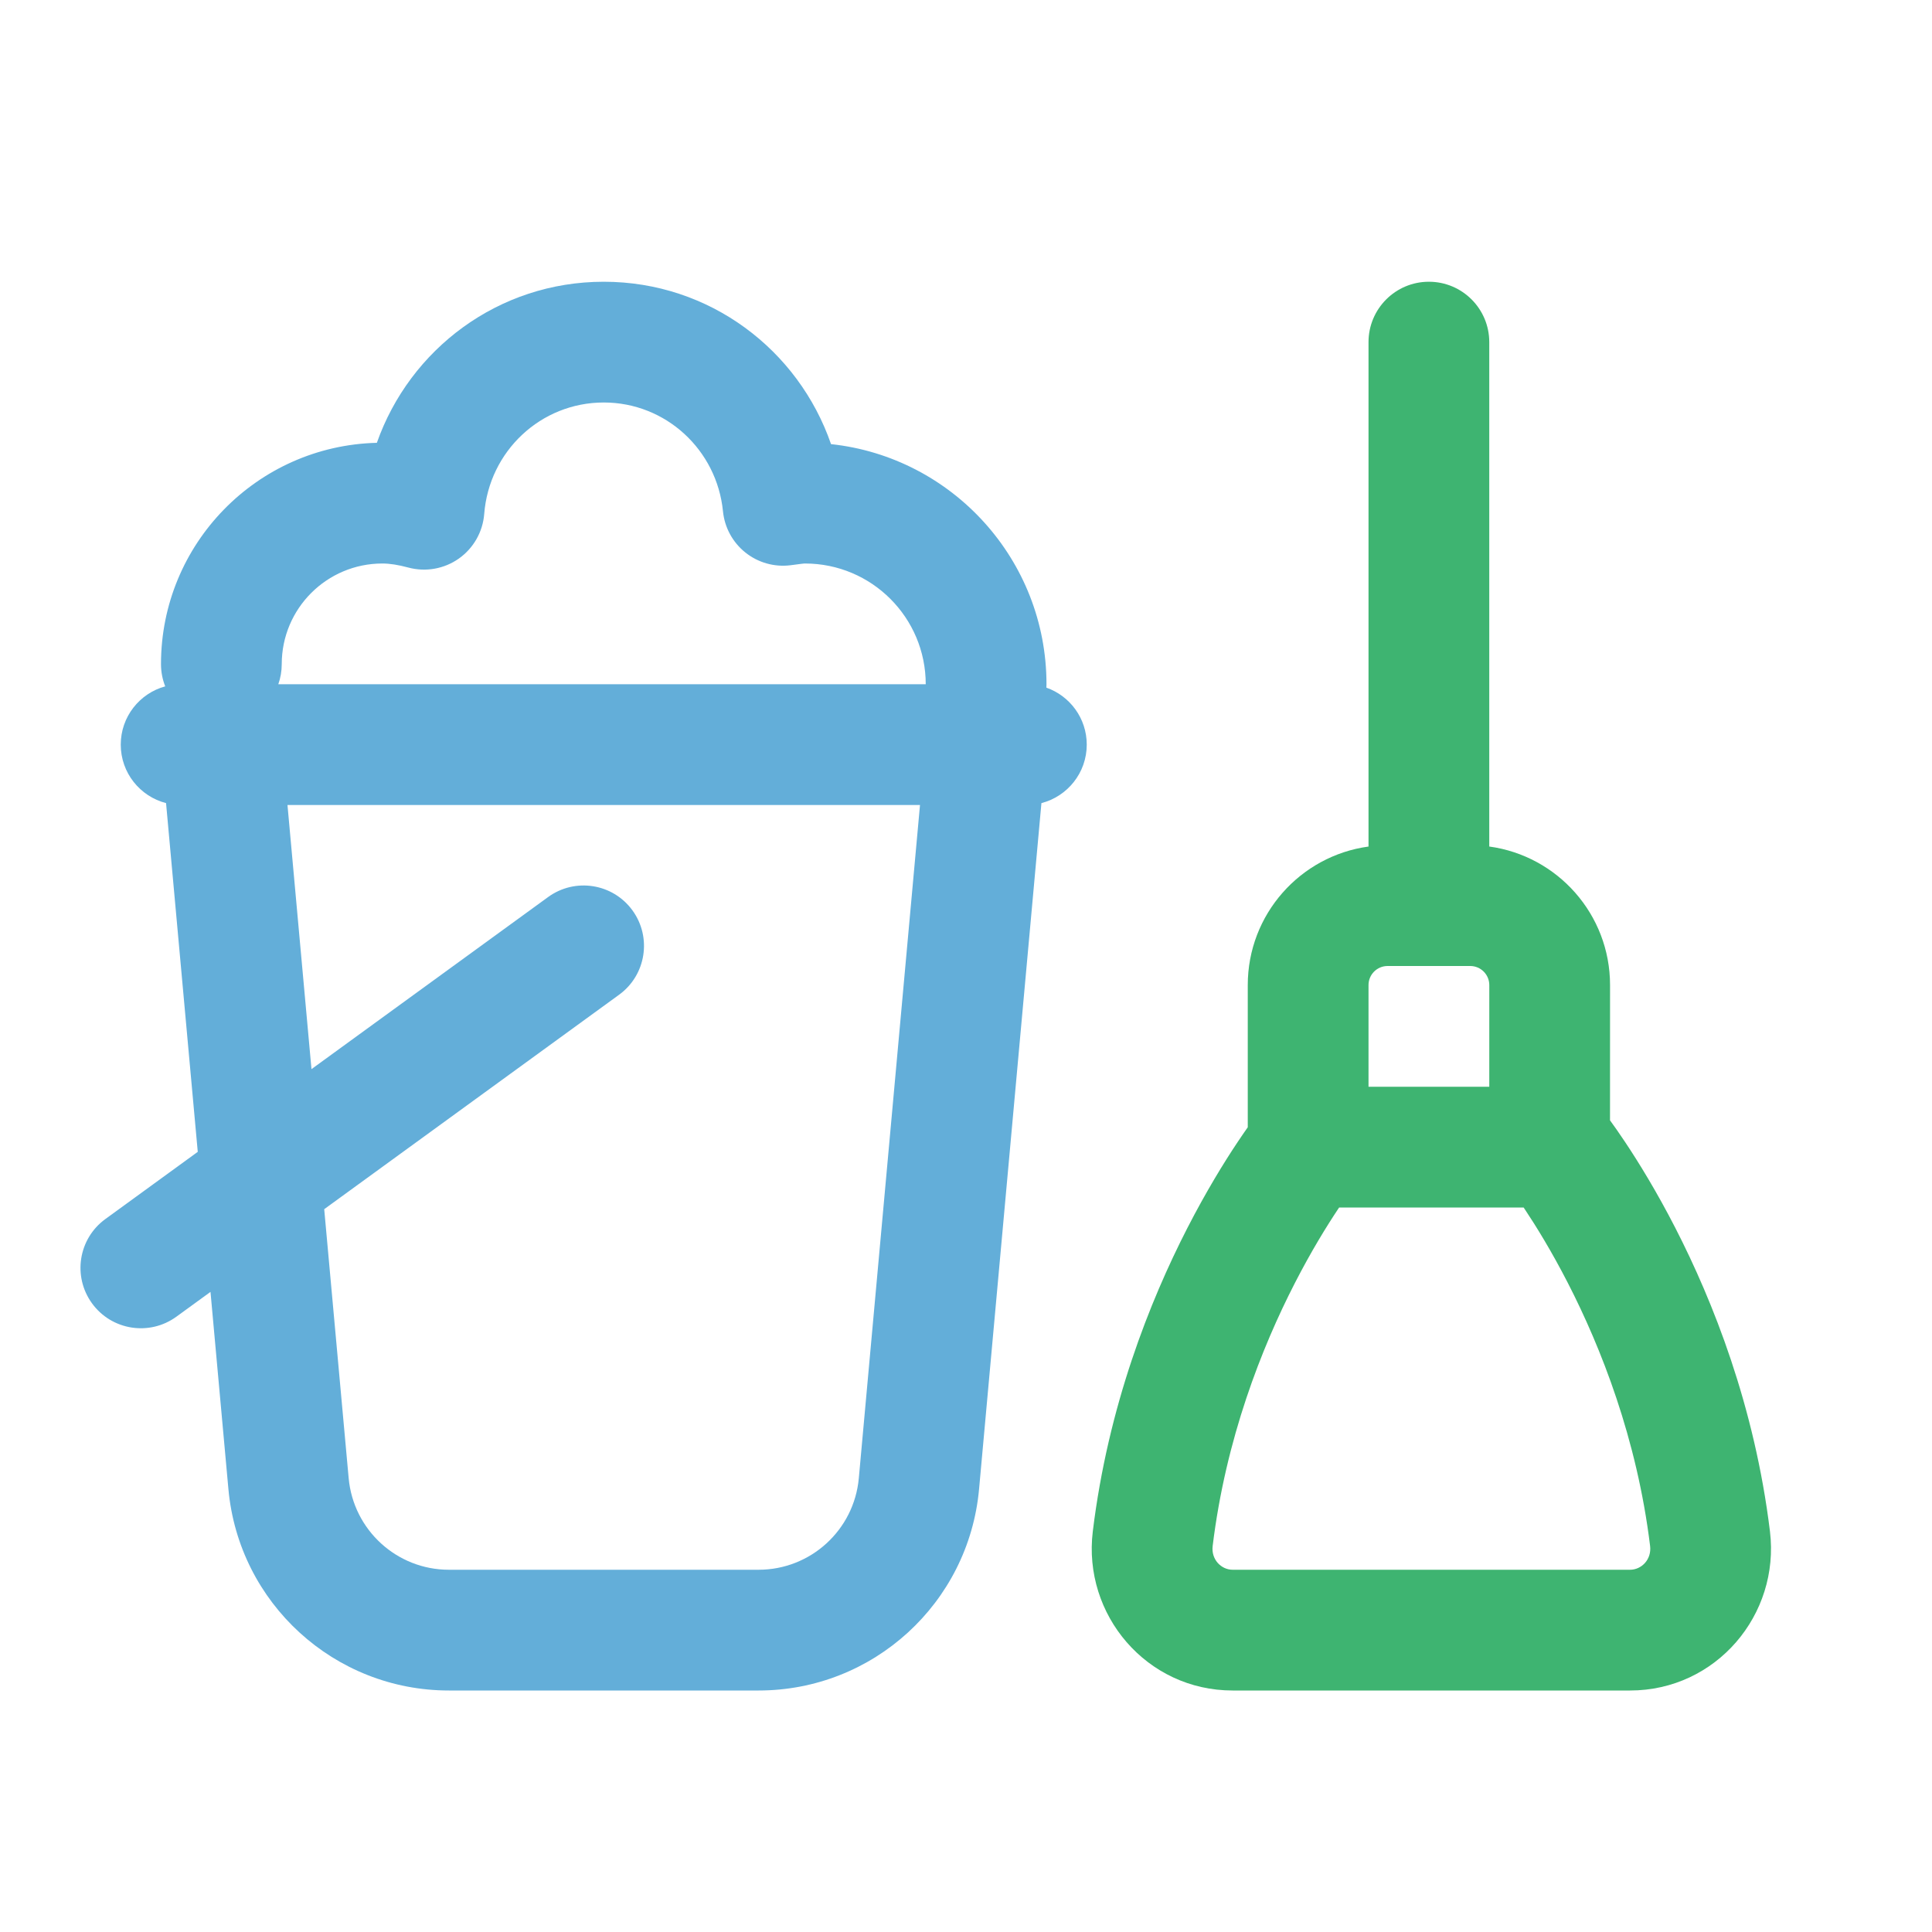 <svg width="100" height="100" viewBox="0 0 100 100" fill="none" xmlns="http://www.w3.org/2000/svg">
<path fill-rule="evenodd" clip-rule="evenodd" d="M77.084 17.708C77.084 15.982 75.685 14.583 73.959 14.583C72.233 14.583 70.834 15.982 70.834 17.708V43.817C67.304 44.298 64.584 47.326 64.584 50.987V58.347C64.43 58.566 64.253 58.822 64.059 59.113C63.363 60.156 62.433 61.662 61.458 63.562C59.513 67.352 57.355 72.777 56.563 79.265C56.036 83.58 59.352 87.5 63.802 87.5H84.371C88.825 87.5 92.136 83.577 91.613 79.265C90.821 72.778 88.662 67.353 86.718 63.563C85.743 61.663 84.812 60.157 84.117 59.114C83.803 58.643 83.537 58.266 83.334 57.988L83.336 50.987C83.336 47.325 80.614 44.297 77.084 43.816V17.708ZM78.917 62.581L78.863 62.5H69.313L69.259 62.581C68.676 63.455 67.871 64.756 67.019 66.416C65.309 69.747 63.446 74.457 62.767 80.022C62.682 80.715 63.207 81.25 63.802 81.25H84.371C84.967 81.25 85.493 80.717 85.409 80.02C84.729 74.457 82.866 69.748 81.157 66.416C80.305 64.756 79.5 63.455 78.917 62.581ZM77.086 50.987L77.085 56.25H70.834V50.987C70.834 50.443 71.276 50 71.821 50H76.098C76.643 50 77.085 50.443 77.086 50.987Z" fill="#3EB471"/>
<path fill-rule="evenodd" clip-rule="evenodd" d="M31.25 14.583C25.792 14.583 21.211 18.078 19.506 22.92C13.31 23.072 8.333 28.142 8.333 34.375C8.333 34.782 8.411 35.17 8.552 35.526C7.225 35.887 6.25 37.1 6.25 38.542C6.25 39.998 7.246 41.222 8.595 41.569L10.236 59.619L5.453 63.098C4.057 64.113 3.749 66.067 4.764 67.463C5.779 68.859 7.733 69.167 9.129 68.152L10.895 66.868L11.823 77.08C12.361 82.979 17.307 87.5 23.235 87.5H39.264C45.192 87.5 50.138 82.978 50.676 77.079L53.904 41.569C55.253 41.222 56.25 39.998 56.25 38.542C56.25 37.179 55.378 36.02 54.161 35.593C54.165 35.535 54.166 35.476 54.166 35.417C54.166 28.969 49.283 23.661 43.014 22.988C41.329 18.113 36.733 14.583 31.25 14.583ZM16.781 62.587L18.047 76.512C18.293 79.195 20.542 81.25 23.235 81.25H39.264C41.957 81.25 44.207 79.196 44.452 76.513L47.619 41.667H14.88L16.122 55.338L28.37 46.431C29.766 45.416 31.72 45.724 32.735 47.12C33.75 48.516 33.442 50.471 32.046 51.486L16.781 62.587ZM41.666 29.167C45.117 29.167 47.916 31.965 47.916 35.417H14.405C14.52 35.091 14.583 34.74 14.583 34.375C14.583 31.499 16.915 29.167 19.791 29.167C20.177 29.167 20.605 29.234 21.138 29.377C22.036 29.617 22.993 29.446 23.752 28.91C24.51 28.373 24.991 27.527 25.063 26.601C25.316 23.357 27.99 20.833 31.25 20.833C34.462 20.833 37.105 23.287 37.421 26.465C37.504 27.302 37.921 28.07 38.577 28.595C39.233 29.121 40.073 29.36 40.908 29.258C41.028 29.244 41.142 29.228 41.231 29.216L41.239 29.215C41.336 29.201 41.406 29.192 41.472 29.184C41.601 29.168 41.651 29.167 41.666 29.167Z" fill="#63AED9"/>
</svg>
